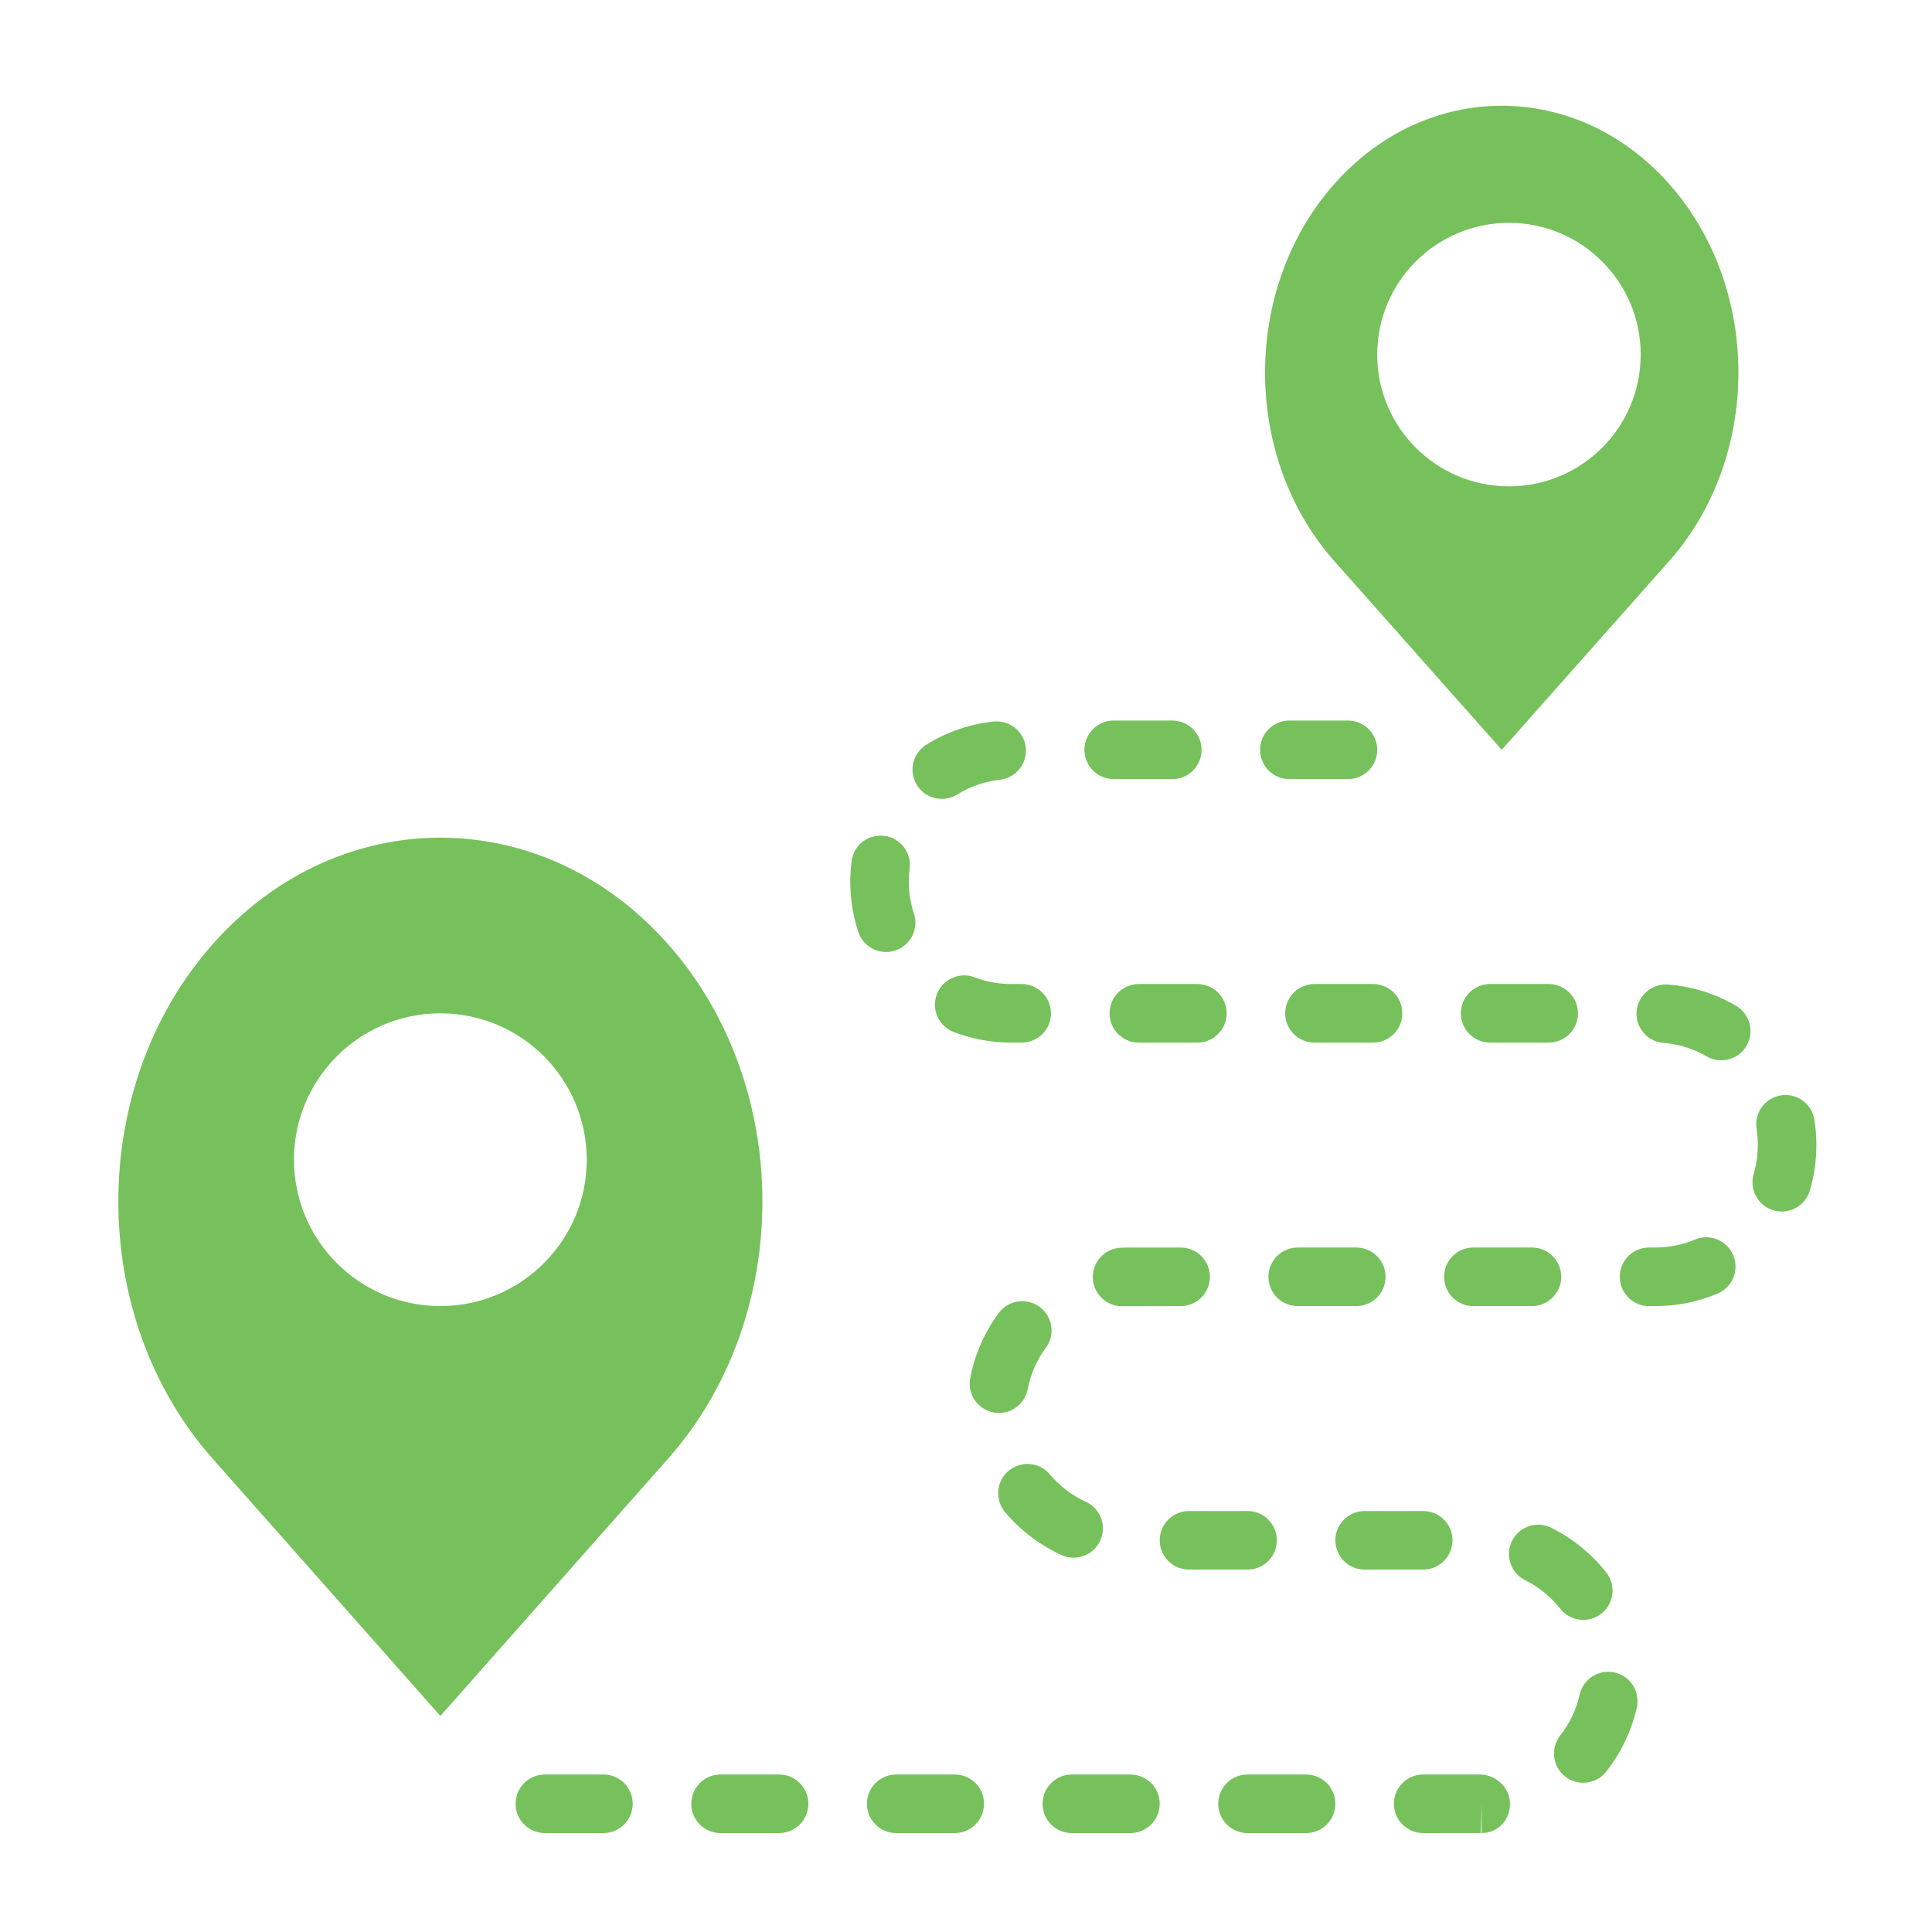 <?xml version="1.0" encoding="utf-8"?>
<!-- Generator: Adobe Illustrator 17.0.0, SVG Export Plug-In . SVG Version: 6.00 Build 0)  -->
<!DOCTYPE svg PUBLIC "-//W3C//DTD SVG 1.1//EN" "http://www.w3.org/Graphics/SVG/1.1/DTD/svg11.dtd">
<svg version="1.1" id="Layer_1" xmlns="http://www.w3.org/2000/svg" xmlns:xlink="http://www.w3.org/1999/xlink" x="0px" y="0px"
	 width="512px" height="512px" viewBox="0 0 512 512" enable-background="new 0 0 512 512" xml:space="preserve">
<g>
	<path fill="#76C15C" d="M377.158,485.781c-4.29,0-7.759-3.468-7.759-7.759c0-4.291,3.468-7.759,7.759-7.759h14.974
		c4.291,0,8.03,3.468,8.03,7.751c0,4.29-3.197,7.759-7.487,7.759v-7.759l-0.225,7.759L377.158,485.781z M346.123,485.781h-15.517
		c-4.291,0-7.759-3.468-7.759-7.759c0-4.291,3.468-7.759,7.759-7.759h15.517c4.29,0,7.759,3.468,7.759,7.759
		C353.882,482.313,350.414,485.781,346.123,485.781z M299.572,485.781h-15.517c-4.29,0-7.759-3.468-7.759-7.759
		c0-4.291,3.468-7.759,7.759-7.759h15.517c4.291,0,7.759,3.468,7.759,7.759C307.33,482.313,303.862,485.781,299.572,485.781z
		 M253.02,485.781h-15.517c-4.29,0-7.759-3.468-7.759-7.759c0-4.291,3.468-7.759,7.759-7.759h15.517
		c4.291,0,7.759,3.468,7.759,7.759C260.779,482.313,257.31,485.781,253.02,485.781z M206.468,485.781h-15.517
		c-4.29,0-7.759-3.468-7.759-7.759c0-4.291,3.468-7.759,7.759-7.759h15.517c4.29,0,7.759,3.468,7.759,7.759
		C214.227,482.313,210.759,485.781,206.468,485.781z M159.917,485.781H144.4c-4.291,0-7.759-3.468-7.759-7.759
		c0-4.291,3.468-7.759,7.759-7.759h15.517c4.29,0,7.759,3.468,7.759,7.759C167.675,482.313,164.207,485.781,159.917,485.781z
		 M419.574,472.451c-1.676,0-3.367-0.543-4.787-1.66c-3.375-2.653-3.949-7.534-1.303-10.893c2.522-3.204,4.252-6.843,5.144-10.8
		c0.939-4.182,5.09-6.804,9.272-5.866c4.182,0.939,6.804,5.09,5.866,9.272c-1.381,6.145-4.174,12.018-8.084,16.976
		C424.151,471.435,421.878,472.451,419.574,472.451z M419.582,429.29c-2.304,0-4.578-1.016-6.106-2.964
		c-2.483-3.158-5.695-5.772-9.287-7.557c-3.833-1.909-5.4-6.564-3.491-10.404c1.909-3.833,6.548-5.408,10.404-3.491
		c5.641,2.801,10.676,6.905,14.578,11.855c2.646,3.367,2.072,8.247-1.303,10.893C422.957,428.739,421.258,429.29,419.582,429.29z
		 M377.165,415.953h-15.517c-4.291,0-7.759-3.468-7.759-7.759c0-4.29,3.468-7.759,7.759-7.759h15.517
		c4.29,0,7.759,3.468,7.759,7.759C384.924,412.485,381.456,415.953,377.165,415.953z M330.614,415.953h-15.517
		c-4.291,0-7.759-3.468-7.759-7.759c0-4.29,3.468-7.759,7.759-7.759h15.517c4.291,0,7.759,3.468,7.759,7.759
		C338.372,412.485,334.904,415.953,330.614,415.953z M284.512,412.803c-1.078,0-2.172-0.225-3.22-0.706
		c-5.71-2.607-10.878-6.548-14.951-11.382c-2.754-3.282-2.335-8.178,0.947-10.932s8.17-2.335,10.932,0.947
		c2.591,3.08,5.889,5.594,9.528,7.262c3.895,1.777,5.609,6.378,3.825,10.28C290.269,411.12,287.46,412.803,284.512,412.803z
		 M264.735,374.445c-0.489,0-0.978-0.047-1.466-0.14c-4.213-0.807-6.959-4.88-6.16-9.085c1.203-6.277,3.747-12.072,7.549-17.24
		c2.545-3.453,7.394-4.182,10.847-1.653c3.453,2.545,4.19,7.402,1.653,10.847c-2.428,3.29-4.042,6.975-4.803,10.963
		C271.633,371.861,268.382,374.445,264.735,374.445z M297.353,346.165c-4.135,0-7.58-3.266-7.743-7.44
		c-0.171-4.283,3.15-7.898,7.433-8.069c0.659-0.031,1.319-0.047,1.986-0.047h13.849c4.291,0,7.759,3.468,7.759,7.759
		s-3.468,7.759-7.759,7.759l-15.199,0.031C297.57,346.165,297.461,346.165,297.353,346.165z M438.683,346.126h-1.668
		c-4.29,0-7.759-3.468-7.759-7.759s3.468-7.759,7.759-7.759h1.668c3.639,0,7.161-0.706,10.49-2.103
		c3.918-1.668,8.496,0.194,10.156,4.151c1.66,3.949-0.194,8.496-4.151,10.156C449.941,345.009,444.394,346.126,438.683,346.126z
		 M405.981,346.126h-15.517c-4.291,0-7.759-3.468-7.759-7.759s3.468-7.759,7.759-7.759h15.517c4.29,0,7.759,3.468,7.759,7.759
		S410.271,346.126,405.981,346.126z M359.429,346.126h-15.517c-4.291,0-7.759-3.468-7.759-7.759s3.468-7.759,7.759-7.759h15.517
		c4.291,0,7.759,3.468,7.759,7.759S363.72,346.126,359.429,346.126z M472.185,321.066c-0.722,0-1.459-0.101-2.18-0.31
		c-4.112-1.203-6.471-5.516-5.268-9.628c0.729-2.483,1.102-5.059,1.102-7.665c0.016-1.49-0.109-2.902-0.326-4.283
		c-0.683-4.228,2.196-8.216,6.432-8.891c4.213-0.698,8.209,2.196,8.891,6.432c0.365,2.273,0.535,4.562,0.52,6.797
		c0,4.027-0.574,8.069-1.722,11.972C478.64,318.87,475.544,321.066,472.185,321.066z M456.14,280.985
		c-1.319,0-2.661-0.334-3.887-1.047c-3.515-2.041-7.347-3.235-11.405-3.553c-4.275-0.334-7.464-4.065-7.13-8.34
		c0.334-4.283,4.081-7.441,8.341-7.13c6.385,0.497,12.445,2.39,17.977,5.602c3.709,2.149,4.973,6.905,2.816,10.606
		C461.424,279.596,458.817,280.985,456.14,280.985z M410.419,276.298h-15.517c-4.291,0-7.759-3.468-7.759-7.759
		c0-4.29,3.468-7.759,7.759-7.759h15.517c4.291,0,7.759,3.468,7.759,7.759C418.177,272.83,414.709,276.298,410.419,276.298z
		 M363.867,276.298H348.35c-4.291,0-7.759-3.468-7.759-7.759c0-4.29,3.468-7.759,7.759-7.759h15.517
		c4.291,0,7.759,3.468,7.759,7.759C371.626,272.83,368.158,276.298,363.867,276.298z M317.316,276.298h-15.517
		c-4.291,0-7.759-3.468-7.759-7.759c0-4.29,3.468-7.759,7.759-7.759h15.517c4.291,0,7.759,3.468,7.759,7.759
		C325.074,272.83,321.606,276.298,317.316,276.298z M270.764,276.298h-2.77c-5.26-0.008-10.373-0.954-15.23-2.801
		c-4.003-1.528-6.005-6.013-4.484-10.016c1.536-4.011,6.044-5.997,10.016-4.484c3.088,1.179,6.354,1.777,9.714,1.784h2.754
		c4.29,0,7.759,3.468,7.759,7.759C278.523,272.83,275.054,276.298,270.764,276.298z M234.818,252.286
		c-3.259,0-6.3-2.072-7.371-5.338c-1.412-4.283-2.118-8.767-2.118-13.329c0.008-1.847,0.124-3.639,0.341-5.384
		c0.528-4.236,4.283-7.223,8.666-6.727c4.252,0.528,7.27,4.415,6.727,8.666c-0.147,1.141-0.209,2.312-0.217,3.484
		c0,2.871,0.458,5.718,1.35,8.441c1.334,4.066-0.877,8.457-4.95,9.799C236.44,252.169,235.617,252.286,234.818,252.286z
		 M249.591,211.716c-2.591,0-5.121-1.296-6.595-3.654c-2.266-3.639-1.156-8.426,2.475-10.691c5.431-3.391,11.421-5.454,17.798-6.16
		c4.29-0.442,8.092,2.607,8.565,6.866c0.473,4.259-2.607,8.092-6.866,8.566c-4.042,0.45-7.844,1.761-11.281,3.903
		C252.407,211.336,250.995,211.716,249.591,211.716z M357.218,206.471h-15.517c-4.29,0-7.759-3.468-7.759-7.759
		c0-4.29,3.468-7.759,7.759-7.759h15.517c4.291,0,7.759,3.468,7.759,7.759C364.977,203.003,361.509,206.471,357.218,206.471z
		 M310.666,206.471h-15.517c-4.291,0-7.759-3.468-7.759-7.759c0-4.29,3.468-7.759,7.759-7.759h15.517
		c4.29,0,7.759,3.468,7.759,7.759C318.425,203.003,314.957,206.471,310.666,206.471z"/>
	<path fill="#76C15C" d="M442.33,48.731L442.33,48.731c-24.494-27.613-64.21-27.613-88.704,0l0,0
		c-24.494,27.613-24.494,72.372,0,99.985l44.348,49.996l44.348-49.996C466.824,121.111,466.824,76.344,442.33,48.731z
		 M399.89,128.885c-19.28,0-34.914-15.634-34.914-34.914s15.634-34.914,34.914-34.914s34.914,15.634,34.914,34.914
		S419.17,128.885,399.89,128.885z"/>
	<path fill="#76C15C" d="M177.048,250.229c-33.331-37.652-87.37-37.652-120.693,0l0,0c-33.331,37.653-33.331,98.697,0,136.342
		l60.346,68.175l60.346-68.175C210.379,348.919,210.379,287.874,177.048,250.229z M116.701,346.126
		c-21.422,0-38.793-17.372-38.793-38.793s17.372-38.793,38.793-38.793s38.793,17.372,38.793,38.793S138.123,346.126,116.701,346.126
		z"/>
</g>
</svg>

